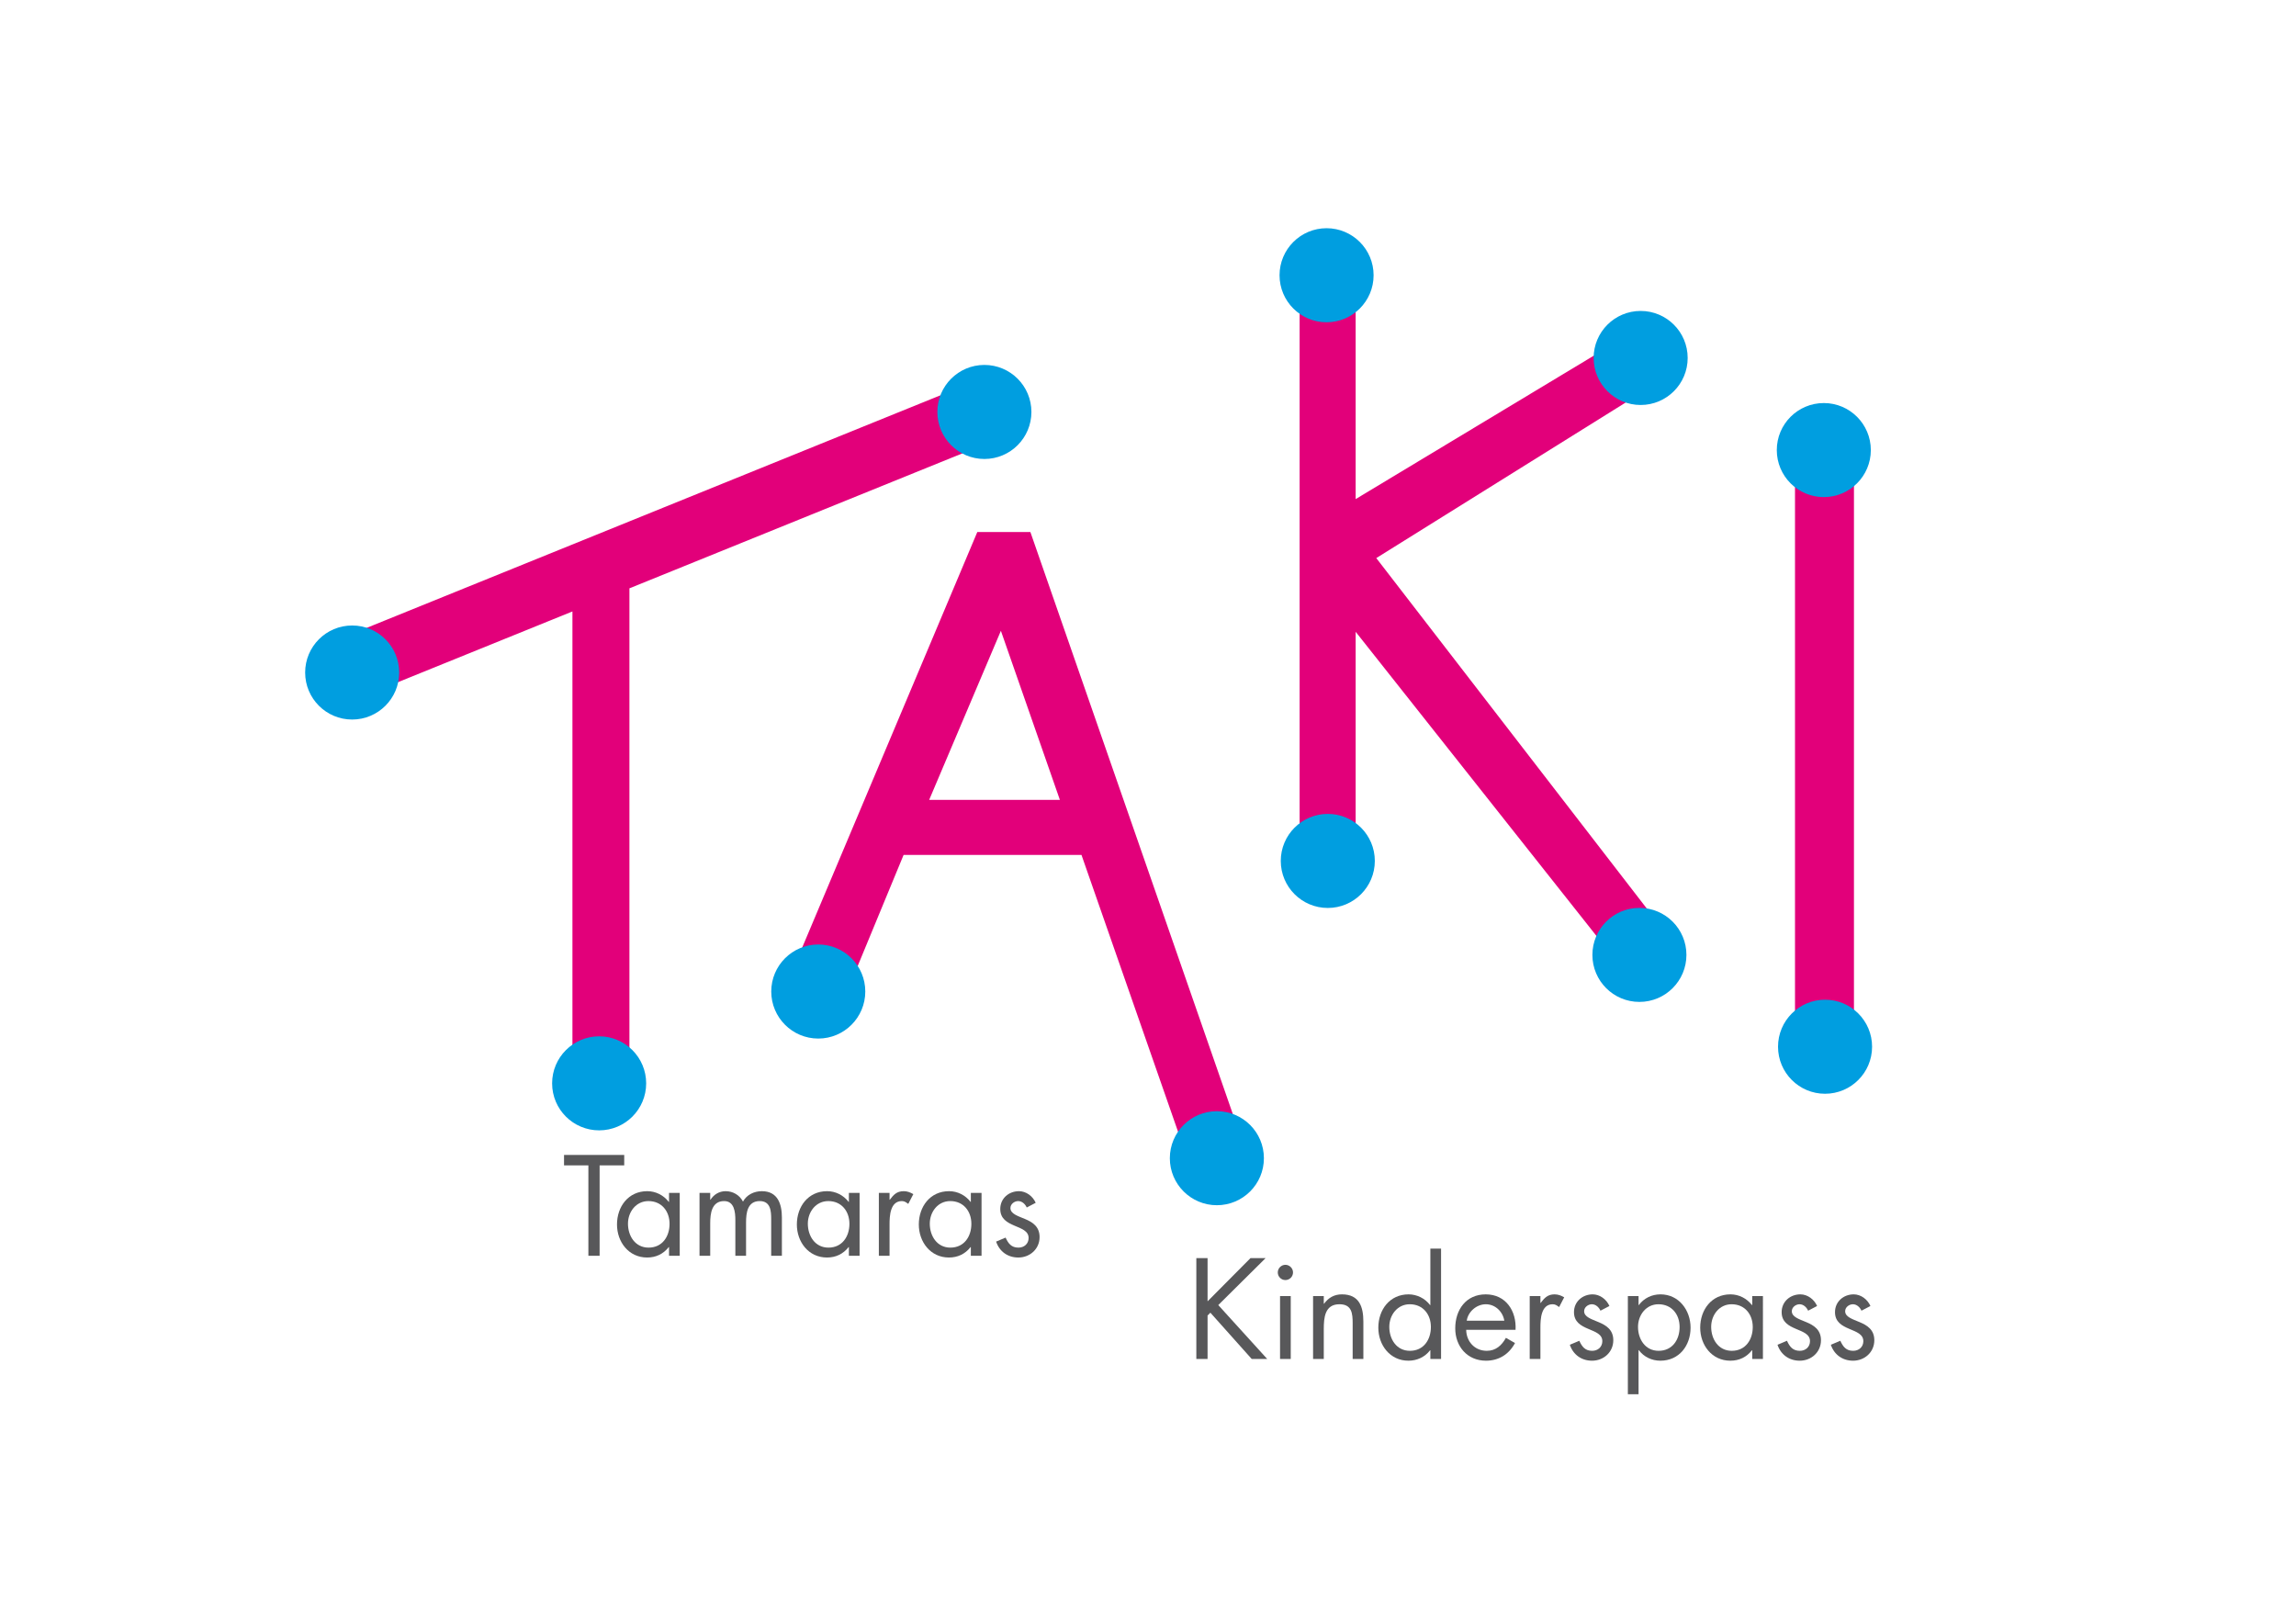 <?xml version="1.0" encoding="utf-8"?>
<!-- Generator: Adobe Illustrator 16.0.0, SVG Export Plug-In . SVG Version: 6.00 Build 0)  -->
<!DOCTYPE svg PUBLIC "-//W3C//DTD SVG 1.1//EN" "http://www.w3.org/Graphics/SVG/1.1/DTD/svg11.dtd">
<svg version="1.1" id="Ebene_1" xmlns="http://www.w3.org/2000/svg" xmlns:xlink="http://www.w3.org/1999/xlink" x="0px" y="0px"
	 width="841.89px" height="595.275px" viewBox="0 0 841.89 595.275" enable-background="new 0 0 841.89 595.275"
	 xml:space="preserve">
<g>
	<g>
		<g>
			<polygon fill="#E2007A" points="230.795,399.903 230.795,215.691 361.056,162.901 361.056,138.347 124.156,234.355 
				133.357,255.188 209.899,224.168 209.899,397.381 			"/>
			<polygon fill="#E2007A" points="608.071,140.104 595.816,123.524 497.087,182.976 497.087,114.517 476.541,114.517 
				476.541,307.293 497.087,307.293 497.087,231.625 595.816,356.3 612.034,343.696 504.652,204.603 			"/>
			<rect x="658.187" y="168.521" fill="#E2007A" width="21.616" height="215.225"/>
			<path fill="#E2007A" d="M377.817,195.048h-19.46l-66.3,157.295l19.465,9.001l19.809-47.922h65.22l40.361,115.662l19.819-7.193
				L377.817,195.048z M340.704,293.25l26.299-61.988l21.633,61.988H340.704z"/>
		</g>
		<g>
			<path fill="#009EE0" d="M618.374,350.081c0,9.527-7.72,17.237-17.242,17.237s-17.237-7.71-17.237-17.237
				c0-9.522,7.715-17.237,17.237-17.237S618.374,340.559,618.374,350.081z"/>
			<path fill="#009EE0" d="M146.371,246.558c0,9.516-7.715,17.237-17.243,17.237c-9.522,0-17.237-7.721-17.237-17.237
				c0-9.525,7.715-17.243,17.237-17.243C138.656,229.314,146.371,237.033,146.371,246.558z"/>
			<path fill="#009EE0" d="M463.443,424.623c0,9.517-7.721,17.231-17.248,17.231c-9.517,0-17.242-7.715-17.242-17.231
				c0-9.527,7.726-17.243,17.242-17.243C455.723,407.38,463.443,415.096,463.443,424.623z"/>
			<path fill="#009EE0" d="M504.114,315.629c0,9.527-7.715,17.243-17.242,17.243c-9.522,0-17.243-7.716-17.243-17.243
				c0-9.522,7.721-17.238,17.243-17.238C496.399,298.391,504.114,306.106,504.114,315.629z"/>
			<path fill="#009EE0" d="M686.448,383.746c0,9.528-7.721,17.243-17.249,17.243c-9.521,0-17.236-7.715-17.236-17.243
				c0-9.521,7.715-17.236,17.236-17.236C678.728,366.51,686.448,374.225,686.448,383.746z"/>
			<path fill="#009EE0" d="M685.988,165.01c0,9.517-7.727,17.235-17.237,17.235c-9.522,0-17.243-7.718-17.243-17.235
				c0-9.53,7.721-17.246,17.243-17.246C678.262,147.764,685.988,155.479,685.988,165.01z"/>
			<path fill="#009EE0" d="M618.829,131.233c0,9.517-7.721,17.24-17.243,17.24c-9.521,0-17.237-7.724-17.237-17.24
				c0-9.525,7.716-17.237,17.237-17.237C611.108,113.996,618.829,121.708,618.829,131.233z"/>
			<path fill="#009EE0" d="M503.666,100.913c0,9.522-7.727,17.238-17.248,17.238c-9.523,0-17.238-7.715-17.238-17.238
				c0-9.519,7.715-17.245,17.238-17.245C495.939,83.667,503.666,91.394,503.666,100.913z"/>
			<path fill="#009EE0" d="M317.281,363.506c0,9.521-7.715,17.248-17.238,17.248c-9.527,0-17.243-7.727-17.243-17.248
				c0-9.518,7.715-17.238,17.243-17.238C309.566,346.268,317.281,353.988,317.281,363.506z"/>
			<path fill="#009EE0" d="M236.936,397.177c0,9.521-7.715,17.231-17.237,17.231c-9.522,0-17.249-7.71-17.249-17.231
				c0-9.518,7.727-17.243,17.249-17.243C229.221,379.934,236.936,387.659,236.936,397.177z"/>
			<path fill="#009EE0" d="M378.194,151.026c0,9.525-7.721,17.243-17.243,17.243s-17.243-7.718-17.243-17.243
				c0-9.517,7.721-17.237,17.243-17.237S378.194,141.509,378.194,151.026z"/>
		</g>
	</g>
	<g>
		<path fill="#58585A" d="M219.865,460.389h-4.118v-33.144h-8.929v-3.825h22.07v3.825h-9.023V460.389z"/>
		<path fill="#58585A" d="M249.241,460.389h-3.924v-3.187h-0.1c-2.006,2.549-4.706,3.824-7.942,3.824
			c-6.768,0-11.036-5.736-11.036-12.11c0-6.573,4.168-12.21,11.085-12.21c3.137,0,5.98,1.469,7.893,3.918h0.1v-3.281h3.924V460.389z
			 M230.263,448.616c0,4.512,2.649,8.78,7.548,8.78c5.055,0,7.699-4.068,7.699-8.725c0-4.611-2.893-8.336-7.743-8.336
			C233.206,440.336,230.263,444.305,230.263,448.616z"/>
		<path fill="#58585A" d="M260.42,439.843h0.1c1.225-1.912,3.188-3.137,5.542-3.137c2.694,0,5.144,1.425,6.374,3.824
			c1.369-2.55,4.118-3.824,6.912-3.824c5.886,0,7.355,4.805,7.355,9.66v14.022h-3.924v-13.385c0-2.993-0.194-6.668-4.218-6.668
			c-4.506,0-5,4.362-5,7.843v12.21h-3.924v-13.091c0-2.849-0.344-6.962-4.118-6.962c-4.606,0-5.099,4.655-5.099,8.137v11.916h-3.924
			v-23.046h3.924V439.843z"/>
		<path fill="#58585A" d="M315.191,460.389h-3.924v-3.187h-0.1c-2.006,2.549-4.706,3.824-7.942,3.824
			c-6.768,0-11.035-5.736-11.035-12.11c0-6.573,4.168-12.21,11.085-12.21c3.137,0,5.98,1.469,7.893,3.918h0.1v-3.281h3.924V460.389z
			 M296.214,448.616c0,4.512,2.649,8.78,7.549,8.78c5.055,0,7.699-4.068,7.699-8.725c0-4.611-2.893-8.336-7.743-8.336
			C299.157,440.336,296.214,444.305,296.214,448.616z"/>
		<path fill="#58585A" d="M326.177,439.843h0.094c1.375-1.812,2.549-3.137,5.099-3.137c1.325,0,2.405,0.438,3.531,1.08l-1.862,3.581
			c-0.782-0.543-1.325-1.031-2.35-1.031c-4.317,0-4.512,5.543-4.512,8.53v11.522h-3.924v-23.046h3.924V439.843z"/>
		<path fill="#58585A" d="M359.909,460.389h-3.924v-3.187h-0.1c-2.006,2.549-4.706,3.824-7.942,3.824
			c-6.768,0-11.035-5.736-11.035-12.11c0-6.573,4.168-12.21,11.085-12.21c3.137,0,5.98,1.469,7.893,3.918h0.1v-3.281h3.924V460.389z
			 M340.931,448.616c0,4.512,2.649,8.78,7.549,8.78c5.055,0,7.699-4.068,7.699-8.725c0-4.611-2.893-8.336-7.743-8.336
			C343.874,440.336,340.931,444.305,340.931,448.616z"/>
		<path fill="#58585A" d="M376.481,442.687c-0.538-1.226-1.712-2.351-3.137-2.351c-1.375,0-2.843,1.076-2.843,2.55
			c0,2.105,2.649,2.893,5.343,4.019c2.7,1.125,5.349,2.743,5.349,6.623c0,4.361-3.531,7.499-7.799,7.499
			c-3.874,0-6.917-2.205-8.142-5.836l3.48-1.469c0.981,2.155,2.112,3.675,4.711,3.675c2.106,0,3.725-1.419,3.725-3.525
			c0-5.154-10.393-3.387-10.393-10.642c0-3.88,3.137-6.523,6.862-6.523c2.649,0,5.099,1.862,6.13,4.262L376.481,442.687z"/>
	</g>
	<g>
		<path fill="#58585A" d="M458.527,461.242h5.543l-17.359,17.216l17.946,19.759h-5.687l-15.153-16.966l-1.03,1.031v15.935h-4.119
			v-36.975h4.119v15.841L458.527,461.242z"/>
		<path fill="#58585A" d="M474.119,466.491c0,1.568-1.275,2.799-2.794,2.799s-2.794-1.23-2.794-2.799
			c0-1.519,1.275-2.793,2.794-2.793S474.119,464.973,474.119,466.491z M473.287,498.217h-3.924v-23.046h3.924V498.217z"/>
		<path fill="#58585A" d="M485.398,477.965h0.1c1.618-2.206,3.725-3.432,6.567-3.432c6.374,0,7.849,4.611,7.849,9.999v13.685h-3.924
			V485.22c0-3.725-0.295-7.062-4.855-7.062c-5.393,0-5.736,5.005-5.736,9.123v10.936h-3.925v-23.046h3.925V477.965z"/>
		<path fill="#58585A" d="M524.479,495.03h-0.101c-1.912,2.499-4.805,3.824-7.942,3.824c-6.768,0-11.035-5.736-11.035-12.11
			c0-6.568,4.168-12.211,11.086-12.211c3.087,0,6.029,1.475,7.892,3.925h0.101v-20.696h3.924v40.455h-3.924V495.03z M509.424,486.45
			c0,4.512,2.65,8.779,7.549,8.779c5.056,0,7.7-4.074,7.7-8.735c0-4.605-2.894-8.336-7.743-8.336
			C512.368,478.158,509.424,482.133,509.424,486.45z"/>
		<path fill="#58585A" d="M537.619,487.525c0.05,4.268,3.094,7.704,7.556,7.704c3.33,0,5.492-2.018,7.011-4.761l3.331,1.912
			c-2.206,4.123-5.931,6.474-10.637,6.474c-6.867,0-11.278-5.243-11.278-11.866c0-6.812,3.969-12.455,11.179-12.455
			c7.405,0,11.329,6.131,10.936,12.992H537.619z M551.598,484.194c-0.543-3.336-3.336-6.036-6.768-6.036
			c-3.386,0-6.523,2.7-7.011,6.036H551.598z"/>
		<path fill="#58585A" d="M564.834,477.67h0.094c1.375-1.812,2.55-3.137,5.104-3.137c1.319,0,2.4,0.444,3.525,1.076l-1.862,3.58
			c-0.781-0.538-1.324-1.031-2.35-1.031c-4.318,0-4.512,5.543-4.512,8.535v11.523h-3.925v-23.046h3.925V477.67z"/>
		<path fill="#58585A" d="M586.849,480.52c-0.538-1.23-1.712-2.361-3.137-2.361c-1.375,0-2.844,1.081-2.844,2.55
			c0,2.111,2.649,2.894,5.343,4.024c2.699,1.13,5.349,2.749,5.349,6.618c0,4.366-3.53,7.504-7.798,7.504
			c-3.875,0-6.912-2.206-8.143-5.836l3.48-1.47c0.981,2.156,2.112,3.681,4.712,3.681c2.106,0,3.725-1.425,3.725-3.536
			c0-5.144-10.393-3.381-10.393-10.642c0-3.868,3.138-6.519,6.861-6.519c2.649,0,5.1,1.862,6.13,4.269L586.849,480.52z"/>
		<path fill="#58585A" d="M600.821,478.458h0.095c1.912-2.55,4.761-3.925,7.947-3.925c6.762,0,11.03,5.831,11.03,12.211
			c0,6.567-4.168,12.11-11.08,12.11c-3.137,0-6.029-1.374-7.897-3.874h-0.095v16.179h-3.924v-35.988h3.924V478.458z M600.621,486.45
			c0,4.512,2.65,8.779,7.556,8.779c5.049,0,7.698-4.074,7.698-8.735c0-4.605-2.894-8.336-7.748-8.336
			C603.565,478.158,600.621,482.133,600.621,486.45z"/>
		<path fill="#58585A" d="M646.425,498.217h-3.923v-3.187h-0.101c-2.006,2.549-4.705,3.824-7.942,3.824
			c-6.768,0-11.035-5.736-11.035-12.11c0-6.568,4.168-12.211,11.085-12.211c3.138,0,5.98,1.475,7.893,3.925h0.101v-3.287h3.923
			V498.217z M627.448,486.45c0,4.512,2.649,8.779,7.549,8.779c5.055,0,7.698-4.074,7.698-8.735c0-4.605-2.894-8.336-7.743-8.336
			C630.391,478.158,627.448,482.133,627.448,486.45z"/>
		<path fill="#58585A" d="M662.998,480.52c-0.538-1.23-1.713-2.361-3.138-2.361c-1.374,0-2.843,1.081-2.843,2.55
			c0,2.111,2.649,2.894,5.343,4.024c2.699,1.13,5.349,2.749,5.349,6.618c0,4.366-3.531,7.504-7.799,7.504
			c-3.874,0-6.916-2.206-8.142-5.836l3.48-1.47c0.981,2.156,2.112,3.681,4.711,3.681c2.106,0,3.725-1.425,3.725-3.536
			c0-5.144-10.392-3.381-10.392-10.642c0-3.868,3.137-6.519,6.861-6.519c2.649,0,5.1,1.862,6.131,4.269L662.998,480.52z"/>
		<path fill="#58585A" d="M682.558,480.52c-0.538-1.23-1.713-2.361-3.137-2.361c-1.375,0-2.844,1.081-2.844,2.55
			c0,2.111,2.649,2.894,5.343,4.024c2.699,1.13,5.349,2.749,5.349,6.618c0,4.366-3.531,7.504-7.799,7.504
			c-3.874,0-6.911-2.206-8.142-5.836l3.48-1.47c0.981,2.156,2.112,3.681,4.712,3.681c2.105,0,3.724-1.425,3.724-3.536
			c0-5.144-10.392-3.381-10.392-10.642c0-3.868,3.137-6.519,6.861-6.519c2.649,0,5.1,1.862,6.13,4.269L682.558,480.52z"/>
	</g>
</g>
</svg>

